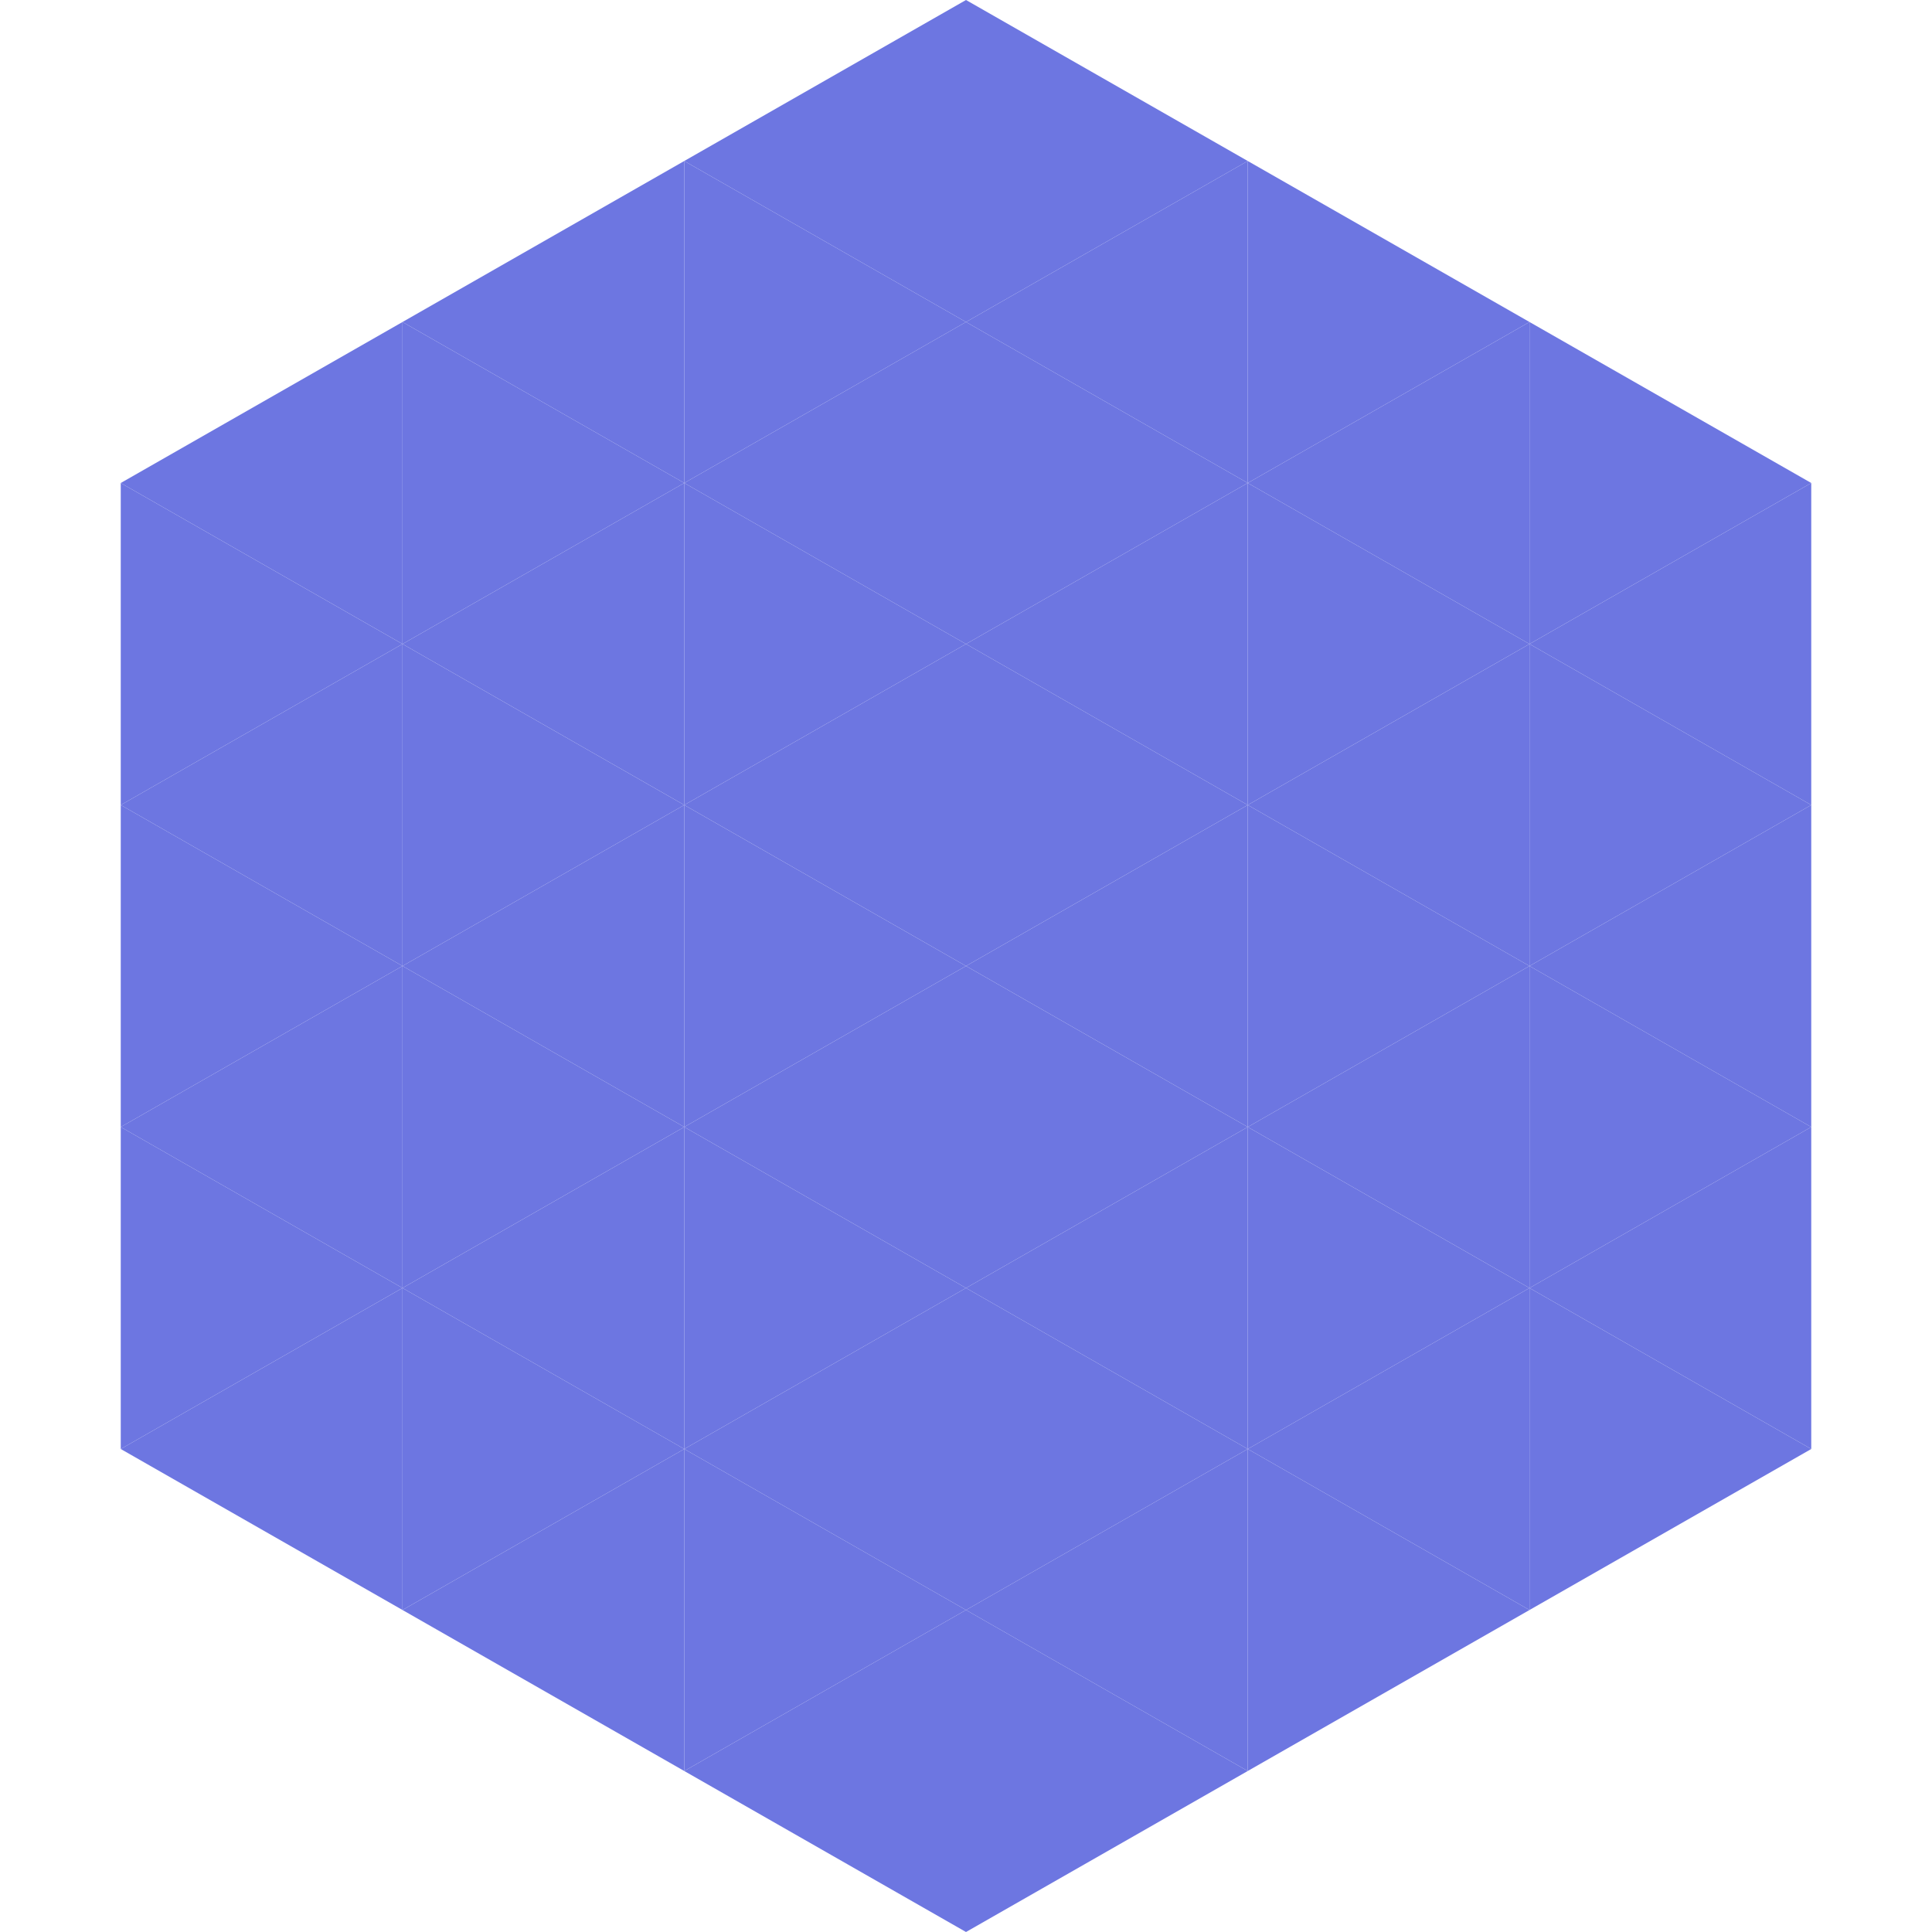 <?xml version="1.0"?>
<!-- Generated by SVGo -->
<svg width="240" height="240"
     xmlns="http://www.w3.org/2000/svg"
     xmlns:xlink="http://www.w3.org/1999/xlink">
<polygon points="50,40 15,60 50,80" style="fill:rgb(109,118,225)" />
<polygon points="190,40 225,60 190,80" style="fill:rgb(109,118,225)" />
<polygon points="15,60 50,80 15,100" style="fill:rgb(109,118,225)" />
<polygon points="225,60 190,80 225,100" style="fill:rgb(109,118,225)" />
<polygon points="50,80 15,100 50,120" style="fill:rgb(109,118,225)" />
<polygon points="190,80 225,100 190,120" style="fill:rgb(109,118,225)" />
<polygon points="15,100 50,120 15,140" style="fill:rgb(109,118,225)" />
<polygon points="225,100 190,120 225,140" style="fill:rgb(109,118,225)" />
<polygon points="50,120 15,140 50,160" style="fill:rgb(109,118,225)" />
<polygon points="190,120 225,140 190,160" style="fill:rgb(109,118,225)" />
<polygon points="15,140 50,160 15,180" style="fill:rgb(109,118,225)" />
<polygon points="225,140 190,160 225,180" style="fill:rgb(109,118,225)" />
<polygon points="50,160 15,180 50,200" style="fill:rgb(109,118,225)" />
<polygon points="190,160 225,180 190,200" style="fill:rgb(109,118,225)" />
<polygon points="15,180 50,200 15,220" style="fill:rgb(255,255,255); fill-opacity:0" />
<polygon points="225,180 190,200 225,220" style="fill:rgb(255,255,255); fill-opacity:0" />
<polygon points="50,0 85,20 50,40" style="fill:rgb(255,255,255); fill-opacity:0" />
<polygon points="190,0 155,20 190,40" style="fill:rgb(255,255,255); fill-opacity:0" />
<polygon points="85,20 50,40 85,60" style="fill:rgb(109,118,225)" />
<polygon points="155,20 190,40 155,60" style="fill:rgb(109,118,225)" />
<polygon points="50,40 85,60 50,80" style="fill:rgb(109,118,225)" />
<polygon points="190,40 155,60 190,80" style="fill:rgb(109,118,225)" />
<polygon points="85,60 50,80 85,100" style="fill:rgb(109,118,225)" />
<polygon points="155,60 190,80 155,100" style="fill:rgb(109,118,225)" />
<polygon points="50,80 85,100 50,120" style="fill:rgb(109,118,225)" />
<polygon points="190,80 155,100 190,120" style="fill:rgb(109,118,225)" />
<polygon points="85,100 50,120 85,140" style="fill:rgb(109,118,225)" />
<polygon points="155,100 190,120 155,140" style="fill:rgb(109,118,225)" />
<polygon points="50,120 85,140 50,160" style="fill:rgb(109,118,225)" />
<polygon points="190,120 155,140 190,160" style="fill:rgb(109,118,225)" />
<polygon points="85,140 50,160 85,180" style="fill:rgb(109,118,225)" />
<polygon points="155,140 190,160 155,180" style="fill:rgb(109,118,225)" />
<polygon points="50,160 85,180 50,200" style="fill:rgb(109,118,225)" />
<polygon points="190,160 155,180 190,200" style="fill:rgb(109,118,225)" />
<polygon points="85,180 50,200 85,220" style="fill:rgb(109,118,225)" />
<polygon points="155,180 190,200 155,220" style="fill:rgb(109,118,225)" />
<polygon points="120,0 85,20 120,40" style="fill:rgb(109,118,225)" />
<polygon points="120,0 155,20 120,40" style="fill:rgb(109,118,225)" />
<polygon points="85,20 120,40 85,60" style="fill:rgb(109,118,225)" />
<polygon points="155,20 120,40 155,60" style="fill:rgb(109,118,225)" />
<polygon points="120,40 85,60 120,80" style="fill:rgb(109,118,225)" />
<polygon points="120,40 155,60 120,80" style="fill:rgb(109,118,225)" />
<polygon points="85,60 120,80 85,100" style="fill:rgb(109,118,225)" />
<polygon points="155,60 120,80 155,100" style="fill:rgb(109,118,225)" />
<polygon points="120,80 85,100 120,120" style="fill:rgb(109,118,225)" />
<polygon points="120,80 155,100 120,120" style="fill:rgb(109,118,225)" />
<polygon points="85,100 120,120 85,140" style="fill:rgb(109,118,225)" />
<polygon points="155,100 120,120 155,140" style="fill:rgb(109,118,225)" />
<polygon points="120,120 85,140 120,160" style="fill:rgb(109,118,225)" />
<polygon points="120,120 155,140 120,160" style="fill:rgb(109,118,225)" />
<polygon points="85,140 120,160 85,180" style="fill:rgb(109,118,225)" />
<polygon points="155,140 120,160 155,180" style="fill:rgb(109,118,225)" />
<polygon points="120,160 85,180 120,200" style="fill:rgb(109,118,225)" />
<polygon points="120,160 155,180 120,200" style="fill:rgb(109,118,225)" />
<polygon points="85,180 120,200 85,220" style="fill:rgb(109,118,225)" />
<polygon points="155,180 120,200 155,220" style="fill:rgb(109,118,225)" />
<polygon points="120,200 85,220 120,240" style="fill:rgb(109,118,225)" />
<polygon points="120,200 155,220 120,240" style="fill:rgb(109,118,225)" />
<polygon points="85,220 120,240 85,260" style="fill:rgb(255,255,255); fill-opacity:0" />
<polygon points="155,220 120,240 155,260" style="fill:rgb(255,255,255); fill-opacity:0" />
</svg>
